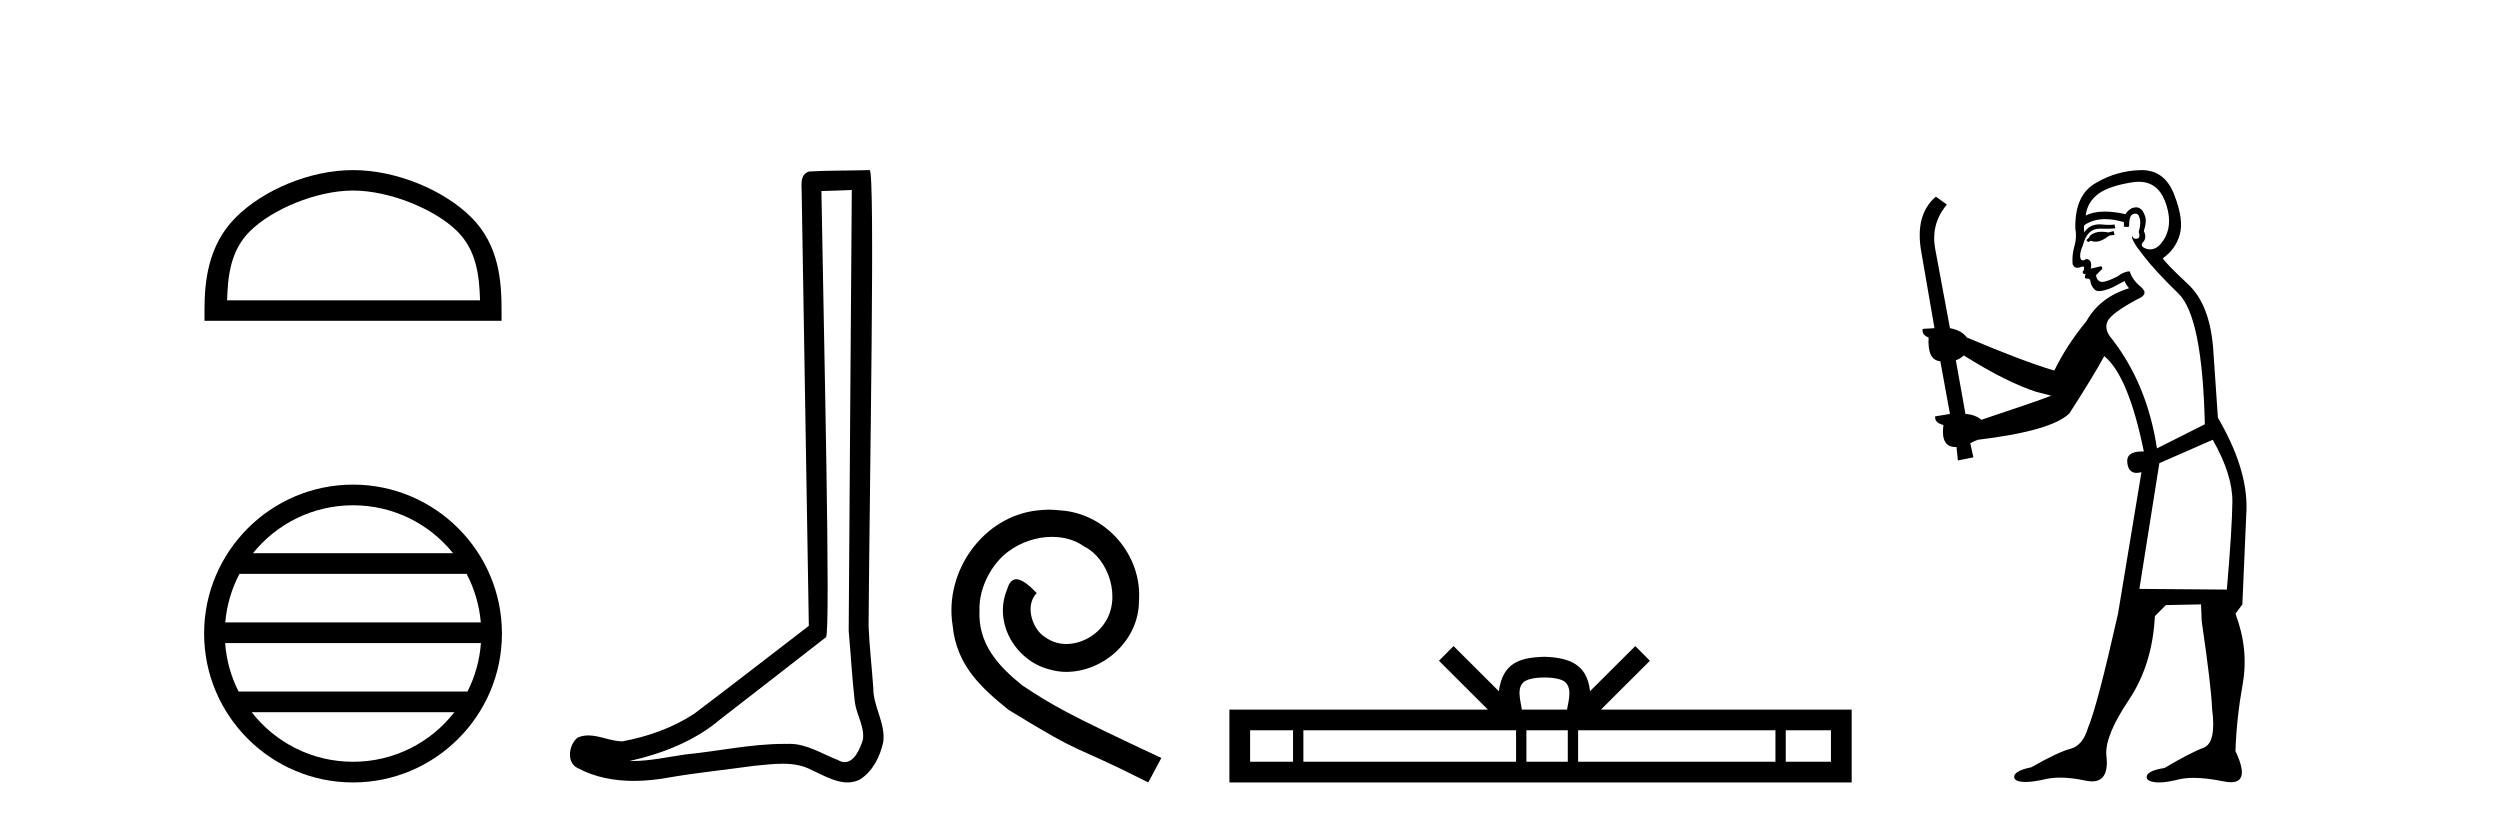 <?xml version='1.0' encoding='UTF-8' standalone='yes'?><svg xmlns='http://www.w3.org/2000/svg' xmlns:xlink='http://www.w3.org/1999/xlink' width='124.0' height='41.0' ><path d='M 17.51 9.451 C 19.322 9.451 21.591 10.382 22.689 11.48 C 23.649 12.44 23.774 13.713 23.81 14.896 L 11.264 14.896 C 11.299 13.713 11.425 12.44 12.385 11.48 C 13.483 10.382 15.698 9.451 17.51 9.451 ZM 17.51 8.437 C 15.36 8.437 13.047 9.43 11.691 10.786 C 10.301 12.176 10.143 14.007 10.143 15.377 L 10.143 15.911 L 24.877 15.911 L 24.877 15.377 C 24.877 14.007 24.773 12.176 23.383 10.786 C 22.027 9.43 19.66 8.437 17.51 8.437 Z' style='fill:#000000;stroke:none' /><path d='M 17.51 25.062 C 19.519 25.062 21.308 25.99 22.473 27.44 L 12.547 27.44 C 13.712 25.99 15.501 25.062 17.51 25.062 ZM 23.145 28.465 C 23.528 29.195 23.774 30.008 23.848 30.87 L 11.173 30.87 C 11.247 30.008 11.493 29.195 11.876 28.465 ZM 23.854 31.895 C 23.791 32.756 23.558 33.568 23.187 34.299 L 11.833 34.299 C 11.462 33.568 11.229 32.756 11.166 31.895 ZM 22.537 35.324 C 21.374 36.822 19.556 37.784 17.51 37.784 C 15.464 37.784 13.646 36.822 12.483 35.324 ZM 17.51 24.037 C 13.438 24.037 10.124 27.352 10.124 31.424 C 10.124 35.495 13.438 38.809 17.51 38.809 C 21.582 38.809 24.896 35.495 24.896 31.424 C 24.896 27.352 21.582 24.037 17.51 24.037 Z' style='fill:#000000;stroke:none' /><path d='M 42.249 9.424 C 42.199 16.711 42.141 23.997 42.095 31.284 C 42.201 32.464 42.263 33.649 42.4 34.826 C 42.481 35.455 42.891 36.041 42.801 36.685 C 42.668 37.12 42.382 37.802 41.899 37.802 C 41.792 37.802 41.676 37.769 41.549 37.691 C 40.767 37.391 40.022 36.894 39.161 36.894 C 39.114 36.894 39.066 36.895 39.017 36.898 C 38.974 36.898 38.932 36.897 38.889 36.897 C 37.252 36.897 35.643 37.259 34.018 37.418 C 33.131 37.544 32.246 37.747 31.346 37.747 C 31.308 37.747 31.27 37.746 31.232 37.745 C 32.857 37.378 34.462 36.757 35.742 35.665 C 37.484 34.31 39.232 32.963 40.971 31.604 C 41.207 31.314 40.859 16.507 40.742 9.476 C 41.244 9.459 41.746 9.441 42.249 9.424 ZM 43.134 8.437 C 43.134 8.437 43.133 8.437 43.133 8.437 C 42.273 8.465 40.992 8.452 40.134 8.506 C 39.676 8.639 39.756 9.152 39.763 9.52 C 39.881 16.694 40 23.868 40.118 31.042 C 38.216 32.496 36.331 33.973 34.418 35.412 C 33.348 36.109 32.11 36.543 30.861 36.772 C 30.302 36.766 29.738 36.477 29.181 36.477 C 29.003 36.477 28.825 36.507 28.649 36.586 C 28.22 36.915 28.072 37.817 28.646 38.093 C 29.51 38.557 30.472 38.733 31.441 38.733 C 32.053 38.733 32.667 38.663 33.261 38.55 C 34.642 38.315 36.036 38.178 37.422 37.982 C 37.878 37.942 38.351 37.881 38.817 37.881 C 39.321 37.881 39.817 37.953 40.272 38.201 C 40.819 38.444 41.424 38.809 42.033 38.809 C 42.237 38.809 42.441 38.768 42.644 38.668 C 43.283 38.27 43.652 37.528 43.808 36.81 C 43.936 35.873 43.304 35.044 43.315 34.114 C 43.242 33.096 43.126 32.08 43.081 31.061 C 43.133 23.698 43.417 8.437 43.134 8.437 Z' style='fill:#000000;stroke:none' /><path d='M 52.034 25.279 C 51.846 25.279 51.658 25.297 51.47 25.314 C 48.754 25.604 46.823 28.354 47.25 31.019 C 47.438 33.001 48.668 34.111 50.018 35.205 C 54.032 37.665 52.905 36.759 56.954 38.809 L 57.603 37.596 C 52.785 35.341 52.205 34.983 50.701 33.992 C 49.471 33.001 48.498 31.908 48.583 30.251 C 48.549 29.106 49.232 27.927 50.001 27.364 C 50.616 26.902 51.402 26.629 52.17 26.629 C 52.751 26.629 53.298 26.766 53.776 27.107 C 54.989 27.705 55.655 29.687 54.767 30.934 C 54.357 31.532 53.623 31.942 52.888 31.942 C 52.529 31.942 52.17 31.839 51.863 31.617 C 51.248 31.276 50.787 30.08 51.419 29.414 C 51.128 29.106 50.718 28.73 50.411 28.73 C 50.206 28.73 50.052 28.884 49.95 29.243 C 49.266 30.883 50.36 32.745 52 33.189 C 52.29 33.274 52.58 33.326 52.871 33.326 C 54.75 33.326 56.492 31.754 56.492 29.807 C 56.663 27.534 54.852 25.45 52.58 25.314 C 52.41 25.297 52.222 25.279 52.034 25.279 Z' style='fill:#000000;stroke:none' /><path d='M 76.603 33.604 C 77.104 33.604 77.405 33.689 77.561 33.778 C 78.015 34.068 77.799 34.761 77.725 35.195 L 75.481 35.195 C 75.427 34.752 75.182 34.076 75.646 33.778 C 75.802 33.689 76.103 33.604 76.603 33.604 ZM 64.135 36.222 L 64.135 37.782 L 62.005 37.782 L 62.005 36.222 ZM 75.197 36.222 L 75.197 37.782 L 64.647 37.782 L 64.647 36.222 ZM 77.762 36.222 L 77.762 37.782 L 75.709 37.782 L 75.709 36.222 ZM 88.062 36.222 L 88.062 37.782 L 78.274 37.782 L 78.274 36.222 ZM 90.815 36.222 L 90.815 37.782 L 88.574 37.782 L 88.574 36.222 ZM 72.097 32.045 L 71.372 32.773 L 73.8 35.195 L 60.978 35.195 L 60.978 38.809 L 91.843 38.809 L 91.843 35.195 L 79.407 35.195 L 81.836 32.773 L 81.11 32.045 L 78.864 34.284 C 78.729 32.927 77.799 32.615 76.603 32.577 C 75.326 32.611 74.541 32.9 74.342 34.284 L 72.097 32.045 Z' style='fill:#000000;stroke:none' /><path d='M 104.832 11.461 L 104.576 11.53 Q 104.397 11.495 104.243 11.495 Q 104.089 11.495 103.961 11.53 Q 103.705 11.615 103.654 11.717 Q 103.602 11.82 103.483 11.905 L 103.568 12.008 L 103.705 11.94 Q 103.812 11.988 103.934 11.988 Q 104.237 11.988 104.627 11.683 L 104.884 11.649 L 104.832 11.461 ZM 106.081 9.016 Q 107.004 9.016 107.377 9.958 Q 107.787 11.017 107.395 11.769 Q 107.067 12.37 106.651 12.37 Q 106.547 12.37 106.438 12.332 Q 106.148 12.23 106.267 12.042 Q 106.506 11.82 106.335 11.461 Q 106.506 10.915 106.37 10.658 Q 106.232 10.283 105.948 10.283 Q 105.844 10.283 105.721 10.334 Q 105.498 10.47 105.43 10.624 Q 104.857 10.494 104.4 10.494 Q 103.836 10.494 103.449 10.693 Q 103.534 10.009 104.098 9.599 Q 104.661 9.206 105.806 9.036 Q 105.949 9.016 106.081 9.016 ZM 97.402 17.628 Q 99.52 18.96 101.006 19.438 L 101.74 19.626 Q 101.006 19.917 98.273 20.822 Q 97.982 20.566 97.487 20.532 L 97.009 17.867 Q 97.231 17.799 97.402 17.628 ZM 105.92 10.595 Q 106.065 10.595 106.113 10.778 Q 106.216 11.068 106.079 11.495 Q 106.182 11.82 105.994 11.837 Q 105.962 11.842 105.935 11.842 Q 105.784 11.842 105.755 11.683 L 105.755 11.683 Q 105.669 11.871 106.284 12.64 Q 106.882 13.426 108.061 14.57 Q 109.239 15.732 109.359 21.044 L 106.985 22.24 Q 106.506 19.08 104.764 16.825 Q 104.337 16.347 104.542 15.92 Q 104.764 15.51 106.011 14.843 Q 106.626 14.587 106.182 14.228 Q 105.755 13.87 105.635 13.46 Q 105.345 13.46 105.02 13.716 Q 104.484 13.984 104.262 13.984 Q 104.216 13.984 104.183 13.972 Q 103.995 13.904 103.961 13.648 L 104.217 13.391 Q 104.337 13.289 104.217 13.204 L 103.705 13.323 Q 103.79 12.879 103.483 12.845 Q 103.375 12.914 103.306 12.914 Q 103.221 12.914 103.192 12.811 Q 103.124 12.589 103.312 12.162 Q 103.414 11.752 103.637 11.53 Q 103.842 11.34 104.163 11.34 Q 104.19 11.34 104.217 11.342 Q 104.337 11.347 104.455 11.347 Q 104.69 11.347 104.918 11.325 L 104.884 11.137 Q 104.755 11.154 104.606 11.154 Q 104.456 11.154 104.286 11.137 Q 104.206 11.128 104.132 11.128 Q 103.633 11.128 103.38 11.53 Q 103.346 11.273 103.38 11.171 Q 103.812 10.869 104.416 10.869 Q 104.838 10.869 105.345 11.017 L 105.345 11.239 Q 105.422 11.256 105.486 11.256 Q 105.55 11.256 105.601 11.239 Q 105.601 10.693 105.789 10.624 Q 105.862 10.595 105.92 10.595 ZM 109.752 21.813 Q 110.743 23.555 110.726 24.905 Q 110.708 26.254 110.452 29.243 L 106.113 29.209 L 107.104 22.974 L 109.752 21.813 ZM 106.228 8.437 Q 106.197 8.437 106.165 8.438 Q 104.986 8.472 103.995 9.053 Q 102.902 9.633 102.936 11.325 Q 103.022 11.786 102.885 12.23 Q 102.765 12.657 102.8 13.101 Q 102.873 13.284 103.033 13.284 Q 103.097 13.284 103.175 13.255 Q 103.255 13.22 103.303 13.22 Q 103.419 13.22 103.346 13.426 Q 103.278 13.46 103.312 13.545 Q 103.335 13.591 103.388 13.591 Q 103.414 13.591 103.449 13.579 L 103.449 13.579 Q 103.353 13.82 103.497 13.82 Q 103.506 13.82 103.517 13.819 Q 103.531 13.817 103.544 13.817 Q 103.672 13.817 103.688 13.972 Q 103.705 14.16 103.893 14.365 Q 103.967 14.439 104.117 14.439 Q 104.349 14.439 104.764 14.263 L 105.379 13.938 Q 105.43 14.092 105.601 14.297 Q 104.149 14.741 103.483 15.937 Q 102.509 17.115 101.894 18.379 Q 100.425 17.952 97.555 16.74 Q 97.299 16.381 96.718 16.278 L 95.984 12.332 Q 95.762 11.102 96.565 10.146 L 96.018 9.753 Q 94.959 10.658 95.301 12.52 L 95.95 16.278 L 95.369 16.312 Q 95.301 16.603 95.659 16.74 Q 95.591 17.867 96.24 17.918 L 96.718 20.532 Q 96.343 20.6 95.984 20.651 Q 95.95 20.976 96.394 21.078 Q 96.245 22.173 96.997 22.173 Q 97.019 22.173 97.043 22.172 L 97.111 22.838 L 97.88 22.684 L 97.726 21.984 Q 97.914 21.881 98.102 21.813 Q 101.775 21.369 102.646 20.498 Q 103.824 18.67 104.371 17.662 Q 105.567 18.636 106.335 22.394 Q 106.288 22.392 106.243 22.392 Q 105.435 22.392 105.516 22.974 Q 105.582 23.456 105.974 23.456 Q 106.082 23.456 106.216 23.419 L 106.216 23.419 L 105.054 30.439 Q 104.029 35 103.568 36.093 Q 103.312 36.964 102.714 37.135 Q 102.099 37.289 100.75 38.058 Q 99.998 38.211 99.913 38.468 Q 99.844 38.724 100.271 38.775 Q 100.359 38.786 100.465 38.786 Q 100.853 38.786 101.484 38.639 Q 101.805 38.57 102.187 38.57 Q 102.759 38.57 103.466 38.724 Q 103.628 38.756 103.765 38.756 Q 104.636 38.756 104.474 37.443 Q 104.405 36.486 105.584 34.727 Q 106.763 32.967 106.882 30.559 L 107.429 30.012 L 109.171 29.978 L 109.205 30.815 Q 109.684 34.095 109.718 35.137 Q 109.94 36.828 109.308 37.084 Q 108.659 37.323 107.36 38.092 Q 106.592 38.211 106.489 38.468 Q 106.404 38.724 106.848 38.792 Q 106.955 38.809 107.085 38.809 Q 107.476 38.809 108.078 38.656 Q 108.393 38.582 108.804 38.582 Q 109.438 38.582 110.298 38.758 Q 110.498 38.799 110.654 38.799 Q 111.614 38.799 110.879 37.255 Q 110.93 35.649 111.238 33.924 Q 111.545 32.199 110.879 30.439 L 111.221 29.978 L 111.426 25.263 Q 111.477 23.231 110.008 20.72 Q 109.94 19.797 109.786 17.474 Q 109.649 15.134 108.522 14.092 Q 107.395 13.033 107.275 12.811 Q 107.907 12.367 108.112 11.649 Q 108.334 10.915 107.839 9.651 Q 107.373 8.437 106.228 8.437 Z' style='fill:#000000;stroke:none' /></svg>